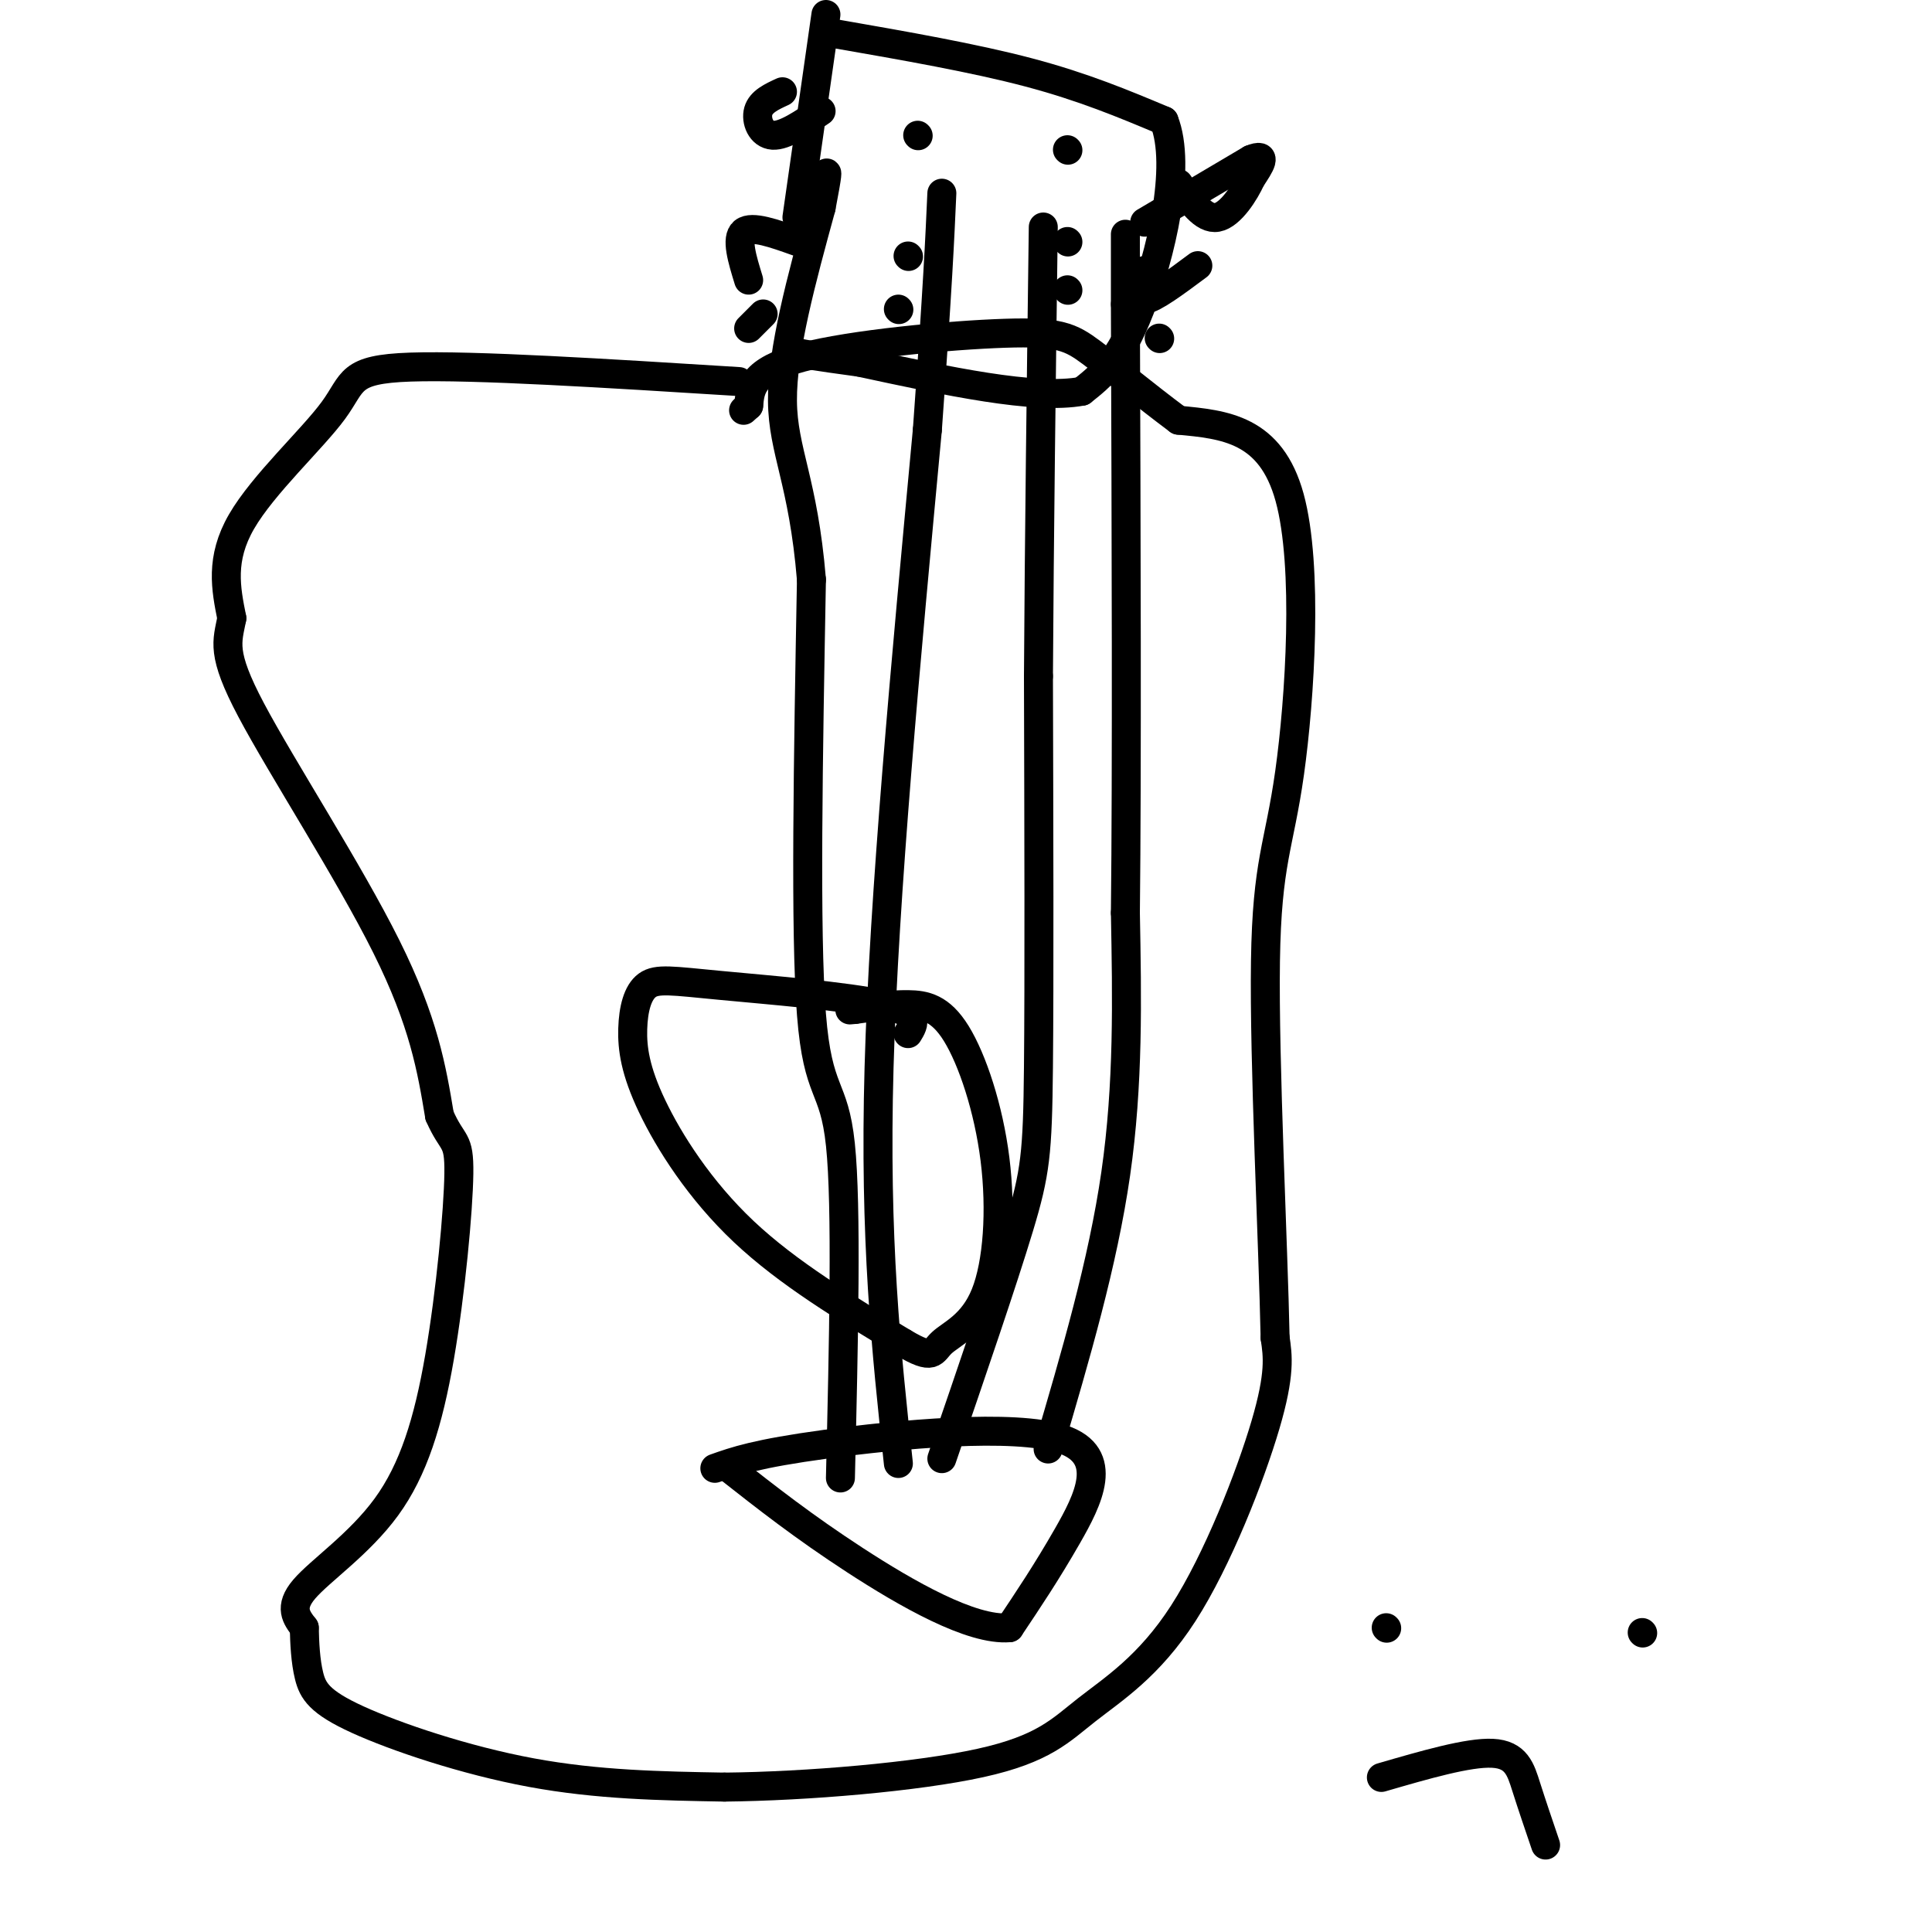 <svg viewBox='0 0 400 400' version='1.1' xmlns='http://www.w3.org/2000/svg' xmlns:xlink='http://www.w3.org/1999/xlink'><g fill='none' stroke='#000000' stroke-width='6' stroke-linecap='round' stroke-linejoin='round'><path d='M153,79c-27.482,-1.720 -54.964,-3.440 -68,-3c-13.036,0.440 -11.625,3.042 -16,9c-4.375,5.958 -14.536,15.274 -19,23c-4.464,7.726 -3.232,13.863 -2,20'/><path d='M48,128c-0.940,4.893 -2.292,7.125 4,19c6.292,11.875 20.226,33.393 28,49c7.774,15.607 9.387,25.304 11,35'/><path d='M91,231c2.744,6.264 4.106,4.424 4,12c-0.106,7.576 -1.678,24.567 -4,38c-2.322,13.433 -5.394,23.309 -11,31c-5.606,7.691 -13.744,13.197 -17,17c-3.256,3.803 -1.628,5.901 0,8'/><path d='M63,337c0.067,3.123 0.234,6.930 1,10c0.766,3.070 2.129,5.404 10,9c7.871,3.596 22.249,8.456 36,11c13.751,2.544 26.876,2.772 40,3'/><path d='M150,370c17.111,-0.174 39.889,-2.110 53,-5c13.111,-2.890 16.556,-6.733 22,-11c5.444,-4.267 12.889,-8.956 20,-20c7.111,-11.044 13.889,-28.441 17,-39c3.111,-10.559 2.556,-14.279 2,-18'/><path d='M264,277c-0.373,-18.944 -2.306,-57.305 -2,-78c0.306,-20.695 2.852,-23.726 5,-39c2.148,-15.274 3.900,-42.793 0,-57c-3.900,-14.207 -13.450,-15.104 -23,-16'/><path d='M244,87c-7.179,-5.356 -13.625,-10.745 -18,-14c-4.375,-3.255 -6.678,-4.376 -18,-4c-11.322,0.376 -31.663,2.250 -42,5c-10.337,2.750 -10.668,6.375 -11,10'/><path d='M155,84c-1.833,1.667 -0.917,0.833 0,0'/><path d='M188,214c1.308,-2.134 2.616,-4.267 -5,-6c-7.616,-1.733 -24.156,-3.065 -34,-4c-9.844,-0.935 -12.991,-1.471 -15,0c-2.009,1.471 -2.879,4.951 -3,9c-0.121,4.049 0.506,8.667 4,16c3.494,7.333 9.855,17.381 19,26c9.145,8.619 21.072,15.810 33,23'/><path d='M187,278c6.429,3.816 6.003,1.855 8,0c1.997,-1.855 6.419,-3.605 9,-10c2.581,-6.395 3.321,-17.436 2,-28c-1.321,-10.564 -4.702,-20.652 -8,-26c-3.298,-5.348 -6.514,-5.957 -10,-6c-3.486,-0.043 -7.243,0.478 -11,1'/><path d='M177,209c-1.833,0.167 -0.917,0.083 0,0'/><path d='M148,304c4.280,-1.518 8.560,-3.036 23,-5c14.440,-1.964 39.042,-4.375 49,-1c9.958,3.375 5.274,12.536 1,20c-4.274,7.464 -8.137,13.232 -12,19'/><path d='M209,337c-7.822,0.689 -21.378,-7.089 -32,-14c-10.622,-6.911 -18.311,-12.956 -26,-19'/><path d='M174,306c0.667,-28.133 1.333,-56.267 0,-69c-1.333,-12.733 -4.667,-10.067 -6,-27c-1.333,-16.933 -0.667,-53.467 0,-90'/><path d='M168,120c-1.689,-20.444 -5.911,-26.556 -6,-37c-0.089,-10.444 3.956,-25.222 8,-40'/><path d='M170,43c1.500,-7.833 1.250,-7.417 1,-7'/><path d='M186,303c-2.500,-23.167 -5.000,-46.333 -4,-82c1.000,-35.667 5.500,-83.833 10,-132'/><path d='M192,89c2.167,-30.167 2.583,-39.583 3,-49'/><path d='M195,302c6.311,-18.400 12.622,-36.800 16,-48c3.378,-11.200 3.822,-15.200 4,-33c0.178,-17.800 0.089,-49.400 0,-81'/><path d='M215,140c0.167,-29.000 0.583,-61.000 1,-93'/><path d='M217,300c5.667,-19.250 11.333,-38.500 14,-57c2.667,-18.500 2.333,-36.250 2,-54'/><path d='M233,189c0.333,-30.000 0.167,-78.000 0,-126'/><path d='M233,63c0.000,-22.167 0.000,-14.583 0,-7'/><path d='M171,3c0.000,0.000 -6.000,42.000 -6,42'/><path d='M173,7c14.333,2.500 28.667,5.000 40,8c11.333,3.000 19.667,6.500 28,10'/><path d='M241,25c3.778,9.467 -0.778,28.133 -5,39c-4.222,10.867 -8.111,13.933 -12,17'/><path d='M224,81c-9.667,1.833 -27.833,-2.083 -46,-6'/><path d='M178,75c-9.833,-1.333 -11.417,-1.667 -13,-2'/><path d='M162,19c-2.222,1.022 -4.444,2.044 -5,4c-0.556,1.956 0.556,4.844 3,5c2.444,0.156 6.222,-2.422 10,-5'/><path d='M165,50c-4.667,-1.667 -9.333,-3.333 -11,-2c-1.667,1.333 -0.333,5.667 1,10'/><path d='M155,68c0.000,0.000 3.000,-3.000 3,-3'/><path d='M190,28c0.000,0.000 0.100,0.100 0.1,0.1'/><path d='M188,53c0.000,0.000 0.100,0.100 0.1,0.1'/><path d='M186,64c0.000,0.000 0.100,0.100 0.1,0.1'/><path d='M221,31c0.000,0.000 0.100,0.100 0.1,0.1'/><path d='M221,50c0.000,0.000 0.100,0.100 0.1,0.1'/><path d='M221,60c0.000,0.000 0.100,0.100 0.1,0.1'/><path d='M237,46c0.000,0.000 22.000,-13.000 22,-13'/><path d='M259,33c3.667,-1.500 1.833,1.250 0,4'/><path d='M259,37c-1.200,2.711 -4.200,7.489 -7,8c-2.800,0.511 -5.400,-3.244 -8,-7'/><path d='M248,55c-4.583,3.417 -9.167,6.833 -11,7c-1.833,0.167 -0.917,-2.917 0,-6'/><path d='M240,70c0.000,0.000 0.100,0.100 0.1,0.1'/><path d='M287,337c0.000,0.000 0.100,0.100 0.1,0.1'/><path d='M340,338c0.000,0.000 0.100,0.100 0.1,0.1'/><path d='M286,368c9.022,-2.622 18.044,-5.244 23,-5c4.956,0.244 5.844,3.356 7,7c1.156,3.644 2.578,7.822 4,12'/></g>
</svg>
